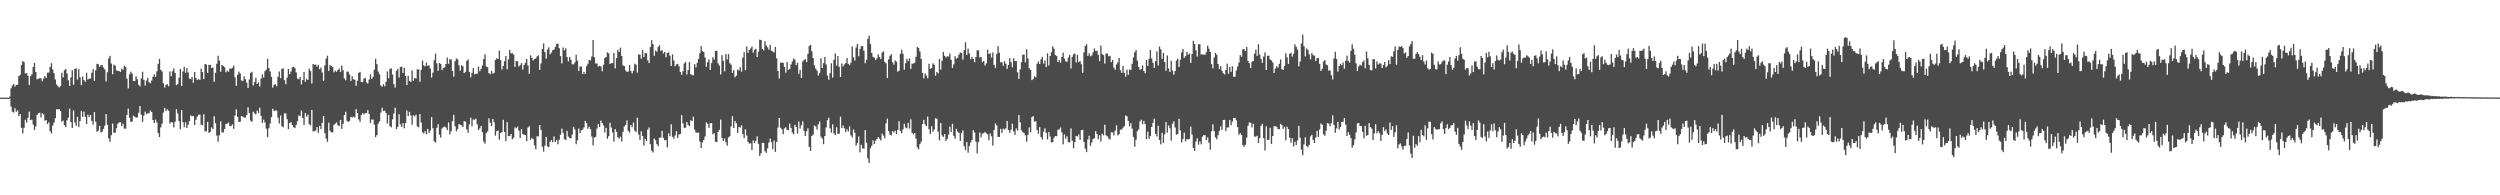 <?xml version="1.0" encoding="UTF-8"?>
<svg xmlns="http://www.w3.org/2000/svg" width="1920" height="150">
  <path d="M0 75.000h1v1.000H0zM1 75.000h1v1.000H1zM2 75.000h1v1.000H2zM3 75.000h1v1.000H3zM4 75.000h1v1.000H4zM5 75.000h1v1.000H5zM6 75.000h1v1.000H6zM7 74.152h1v1.496H7zM8 67.834h1v14.069H8zM9 65.749h1v20.016H9zM10 64.442h1v21.957H10zM11 66.529h1v16.644H11zM12 65.246h1v20.545H12zM13 65.057h1v19.752H13zM14 58.436h1v30.836H14zM15 57.480h1v30.142H15zM16 49.991h1v48.231H16zM17 46.922h1v55.600H17zM18 47.753h1v50.392H18zM19 56.433h1v35.525H19zM20 56.120h1v38.012H20zM21 58.278h1v32.248H21zM22 65.393h1v20.299H22zM23 58.534h1v33.659H23zM24 57.088h1v34.795H24zM25 51.468h1v44.182H25zM26 48.258h1v51.519H26zM27 55.235h1v41.818H27zM28 60.910h1v27.399H28zM29 60.412h1v26.607H29zM30 60.081h1v26.470H30zM31 60.161h1v30.041H31zM32 62.460h1v24.474H32zM33 60.252h1v27.626H33zM34 58.397h1v34.342H34zM35 59.850h1v32.372H35zM36 55.834h1v39.415H36zM37 55.730h1v38.212H37zM38 51.488h1v49.284H38zM39 48.528h1v54.018H39zM40 53.326h1v43.173H40zM41 56.152h1v38.048H41zM42 61.000h1v29.762H42zM43 64.929h1v18.967H43zM44 66.268h1v17.689H44zM45 67.177h1v16.627H45zM46 66.116h1v19.144H46zM47 55.934h1v37.464H47zM48 59.455h1v33.156H48zM49 53.900h1v42.322H49zM50 52.952h1v44.739H50zM51 56.408h1v36.008H51zM52 61.642h1v28.729H52zM53 65.984h1v17.485H53zM54 59.455h1v34.330H54zM55 53.907h1v44.434H55zM56 65.108h1v19.662H56zM57 52.920h1v41.091H57zM58 52.443h1v44.174H58zM59 61.149h1v28.601H59zM60 53.037h1v44.598H60zM61 59.332h1v33.757H61zM62 65.406h1v19.761H62zM63 58.784h1v30.915H63zM64 61.526h1v24.164H64zM65 62.846h1v26.832H65zM66 55.924h1v39.335H66zM67 61.056h1v27.011H67zM68 60.319h1v29.689H68zM69 60.356h1v27.875H69zM70 55.913h1v36.972H70zM71 53.071h1v42.631H71zM72 62.198h1v23.924H72zM73 54.024h1v39.459H73zM74 48.978h1v52.193H74zM75 49.356h1v51.003H75zM76 51.357h1v45.308H76zM77 50.094h1v51.678H77zM78 49.984h1v51.137H78zM79 51.879h1v47.121H79zM80 53.312h1v43.188H80zM81 62.572h1v24.978H81zM82 55.457h1v40.364H82zM83 44.780h1v61.580H83zM84 42.835h1v66.068H84zM85 48.773h1v55.040H85zM86 57.014h1v37.910H86zM87 49.629h1v52.342H87zM88 50.483h1v51.445H88zM89 54.126h1v44.431H89zM90 54.368h1v40.648H90zM91 54.631h1v39.359H91zM92 55.226h1v38.660H92zM93 52.698h1v44.083H93zM94 53.610h1v41.440H94zM95 50.426h1v48.348H95zM96 51.445h1v47.391H96zM97 60.417h1v27.831H97zM98 67.897h1v15.497H98zM99 57.078h1v33.335H99zM100 55.047h1v38.597H100zM101 56.530h1v36.813H101zM102 62.240h1v26.655H102zM103 62.271h1v27.417H103zM104 58.593h1v31.702H104zM105 60.897h1v29.336H105zM106 65.056h1v21.534H106zM107 66.309h1v15.162H107zM108 60.333h1v27.769H108zM109 55.081h1v38.524H109zM110 61.275h1v27.561H110zM111 65.699h1v20.023H111zM112 61.909h1v25.794H112zM113 59.768h1v27.317H113zM114 63.204h1v23.700H114zM115 63.937h1v20.974H115zM116 61.826h1v24.161H116zM117 59.004h1v33.160H117zM118 57.012h1v37.430H118zM119 59.030h1v32.839H119zM120 54.708h1v39.376H120zM121 49.068h1v53.111H121zM122 45.224h1v60.019H122zM123 53.627h1v44.225H123zM124 54.903h1v40.068H124zM125 63.976h1v22.507H125zM126 67.249h1v15.607H126zM127 65.208h1v20.119H127zM128 64.657h1v19.350H128zM129 66.231h1v18.772H129zM130 54.868h1v40.013H130zM131 58.588h1v35.094H131zM132 54.698h1v39.398H132zM133 52.514h1v45.312H133zM134 56.049h1v37.424H134zM135 65.419h1v18.480H135zM136 64.612h1v22.554H136zM137 59.576h1v33.527H137zM138 53.004h1v46.151H138zM139 66.018h1v18.558H139zM140 54.872h1v38.949H140zM141 51.265h1v46.385H141zM142 55.873h1v38.139H142zM143 52.277h1v46.071H143zM144 55.585h1v40.318H144zM145 60.350h1v32.691H145zM146 60.843h1v27.769H146zM147 59.100h1v30.221H147zM148 63.556h1v25.443H148zM149 55.178h1v40.836H149zM150 59.950h1v32.040H150zM151 61.485h1v28.146H151zM152 60.708h1v27.426H152zM153 61.421h1v26.630H153zM154 52.750h1v42.995H154zM155 55.267h1v41.035H155zM156 60.722h1v27.024H156zM157 49.170h1v51.802H157zM158 49.558h1v51.204H158zM159 55.973h1v37.664H159zM160 49.808h1v52.243H160zM161 49.776h1v51.565H161zM162 52.210h1v45.691H162zM163 51.815h1v47.354H163zM164 62.791h1v26.465H164zM165 55.909h1v38.722H165zM166 48.960h1v55.159H166zM167 42.774h1v66.117H167zM168 46.564h1v57.355H168zM169 55.087h1v38.153H169zM170 49.909h1v51.782H170zM171 50.726h1v51.008H171zM172 51.552h1v47.516H172zM173 55.519h1v39.723H173zM174 54.229h1v40.724H174zM175 55.134h1v38.869H175zM176 52.690h1v44.064H176zM177 52.729h1v44.129H177zM178 52.018h1v43.530H178zM179 50.321h1v48.613H179zM180 59.354h1v29.298H180zM181 65.880h1v18.062H181zM182 57.464h1v32.306H182zM183 55.012h1v38.683H183zM184 56.450h1v36.991H184zM185 61.724h1v27.299H185zM186 62.237h1v27.487H186zM187 58.576h1v31.723H187zM188 60.878h1v29.382H188zM189 63.426h1v24.922H189zM190 67.538h1v14.900H190zM191 61.028h1v25.848H191zM192 55.951h1v36.699H192zM193 55.113h1v38.433H193zM194 65.615h1v20.154H194zM195 63.094h1v23.923H195zM196 59.766h1v28.033H196zM197 64.507h1v20.420H197zM198 63.202h1v23.705H198zM199 66.437h1v16.229H199zM200 60.389h1v28.642H200zM201 57.038h1v37.398H201zM202 59.623h1v32.245H202zM203 54.704h1v39.375H203zM204 53.492h1v45.356H204zM205 45.181h1v60.092H205zM206 52.221h1v46.319H206zM207 54.913h1v40.042H207zM208 59.045h1v30.913H208zM209 67.214h1v16.357H209zM210 65.172h1v20.175H210zM211 64.624h1v20.119H211zM212 66.234h1v18.764H212zM213 58.965h1v31.436H213zM214 54.877h1v40.001H214zM215 60.066h1v28.591H215zM216 52.907h1v44.036H216zM217 52.540h1v45.262H217zM218 61.538h1v25.503H218zM219 64.625h1v22.525H219zM220 59.583h1v31.965H220zM221 53.005h1v46.148H221zM222 56.917h1v37.661H222zM223 54.868h1v38.967H223zM224 51.682h1v44.297H224zM225 51.249h1v46.422H225zM226 52.276h1v46.072H226zM227 55.588h1v40.320H227zM228 60.356h1v32.687H228zM229 60.853h1v27.751H229zM230 59.110h1v30.198H230zM231 64.822h1v20.001H231zM232 61.431h1v29.214H232zM233 55.178h1v40.835H233zM234 62.777h1v23.989H234zM235 60.712h1v28.911H235zM236 61.418h1v26.626H236zM237 52.752h1v42.653H237zM238 54.598h1v41.715H238zM239 64.086h1v20.394H239zM240 49.166h1v51.810H240zM241 49.790h1v50.968H241zM242 49.563h1v50.596H242zM243 51.232h1v46.374H243zM244 49.766h1v52.288H244zM245 53.159h1v43.507H245zM246 51.801h1v47.366H246zM247 55.663h1v38.689H247zM248 62.129h1v26.998H248zM249 50.302h1v52.005H249zM250 44.942h1v61.486H250zM251 42.774h1v66.124H251zM252 54.458h1v39.749H252zM253 49.906h1v50.571H253zM254 50.731h1v50.952H254zM255 51.376h1v50.361H255zM256 55.525h1v40.297H256zM257 54.225h1v40.728H257zM258 55.142h1v38.864H258zM259 53.778h1v42.451H259zM260 52.687h1v44.166H260zM261 55.200h1v36.931H261zM262 50.312h1v48.632H262zM263 54.017h1v41.126H263zM264 60.221h1v28.191H264zM265 61.672h1v24.191H265zM266 55.021h1v37.740H266zM267 55.014h1v38.680H267zM268 57.240h1v35.516H268zM269 62.179h1v27.547H269zM270 58.577h1v31.719H270zM271 60.885h1v28.684H271zM272 61.188h1v29.071H272zM273 65.848h1v17.945H273zM274 62.071h1v24.809H274zM275 55.951h1v35.732H275zM276 55.119h1v38.435H276zM277 62.948h1v25.397H277zM278 63.113h1v23.768H278zM279 60.360h1v27.440H279zM280 59.756h1v27.186H280zM281 63.207h1v23.701H281zM282 64.210h1v20.380H282zM283 61.141h1v26.383H283zM284 57.026h1v37.406H284zM285 60.552h1v31.196H285zM286 59.036h1v32.831H286zM287 53.486h1v42.162H287zM288 45.180h1v60.100H288zM289 49.283h1v54.456H289zM290 54.916h1v40.043H290zM291 57.096h1v36.176H291zM292 65.709h1v20.765H292zM293 66.578h1v16.122H293zM294 64.631h1v20.713H294zM295 66.240h1v18.753H295zM296 62.772h1v24.188H296zM297 54.876h1v40.005H297zM298 60.070h1v28.225H298zM299 52.901h1v44.040H299zM300 52.539h1v45.265H300zM301 57.237h1v34.418H301zM302 64.625h1v22.526H302zM303 67.260h1v15.546H303zM304 54.355h1v44.791H304zM305 53.003h1v44.445H305zM306 59.495h1v28.274H306zM307 51.484h1v43.959H307zM308 51.105h1v46.323H308zM309 56.026h1v38.486H309zM310 52.050h1v46.486H310zM311 58.308h1v36.180H311zM312 65.309h1v19.512H312zM313 58.214h1v31.034H313zM314 62.138h1v23.750H314zM315 62.869h1v25.803H315zM316 54.135h1v41.650H316zM317 62.008h1v26.526H317zM318 59.791h1v29.590H318zM319 60.332h1v27.732H319zM320 53.237h1v43.840H320zM321 53.329h1v44.458H321zM322 62.774h1v24.856H322zM323 53.622h1v40.548H323zM324 46.491h1v55.096H324zM325 50.173h1v52.317H325zM326 51.036h1v49.682H326zM327 48.130h1v55.006H327zM328 50.649h1v48.362H328zM329 50.152h1v51.950H329zM330 52.608h1v47.745H330zM331 59.562h1v30.381H331zM332 55.794h1v42.761H332zM333 46.241h1v62.402H333zM334 41.157h1v68.216H334zM335 48.618h1v49.560H335zM336 54.418h1v40.934H336zM337 48.391h1v55.046H337zM338 49.124h1v56.609H338zM339 53.859h1v44.822H339zM340 52.265h1v45.374H340zM341 51.709h1v45.403H341zM342 49.147h1v48.818H342zM343 44.196h1v55.752H343zM344 48.991h1v45.042H344zM345 45.583h1v57.626H345zM346 45.574h1v55.231H346zM347 54.546h1v38.582H347zM348 58.861h1v29.302H348zM349 47.006h1v50.033H349zM350 44.924h1v55.859H350zM351 45.567h1v53.434H351zM352 50.150h1v45.121H352zM353 54.298h1v41.556H353zM354 50.052h1v46.325H354zM355 50.896h1v46.740H355zM356 56.108h1v36.910H356zM357 55.099h1v38.417H357zM358 46.750h1v52.646H358zM359 45.724h1v56.340H359zM360 55.166h1v40.392H360zM361 59.367h1v31.078H361zM362 55.917h1v41.105H362zM363 52.346h1v39.427H363zM364 57.105h1v34.837H364zM365 56.537h1v34.591H365zM366 56.617h1v38.978H366zM367 51.114h1v48.742H367zM368 54.722h1v43.889H368zM369 52.973h1v43.749H369zM370 50.310h1v51.284H370zM371 45.299h1v63.373H371zM372 41.716h1v68.627H372zM373 51.111h1v51.156H373zM374 51.607h1v49.323H374zM375 56.098h1v34.853H375zM376 57.108h1v37.101H376zM377 54.499h1v42.375H377zM378 56.520h1v34.842H378zM379 55.922h1v38.002H379zM380 46.102h1v58.104H380zM381 44.726h1v55.963H381zM382 45.387h1v54.883H382zM383 38.811h1v68.473H383zM384 46.038h1v56.233H384zM385 53.428h1v47.949H385zM386 50.629h1v41.354H386zM387 46.996h1v54.375H387zM388 42.970h1v65.363H388zM389 53.188h1v40.588H389zM390 45.604h1v58.972H390zM391 38.360h1v66.076H391zM392 41.019h1v61.917H392zM393 40.810h1v66.122H393zM394 41.987h1v63.787H394zM395 51.288h1v46.505H395zM396 46.853h1v51.674H396zM397 47.081h1v50.085H397zM398 51.056h1v49.330H398zM399 49.981h1v56.023H399zM400 48.469h1v50.683H400zM401 53.381h1v49.653H401zM402 49.835h1v53.572H402zM403 48.298h1v55.487H403zM404 45.265h1v63.125H404zM405 50.279h1v47.693H405zM406 56.680h1v40.241H406zM407 42.510h1v64.800H407zM408 44.393h1v61.466H408zM409 46.463h1v60.445H409zM410 45.266h1v66.449H410zM411 44.920h1v69.767H411zM412 43.255h1v61.392H412zM413 42.514h1v62.279H413zM414 53.671h1v42.309H414zM415 48.701h1v51.022H415zM416 37.699h1v75.009H416zM417 33.385h1v83.049H417zM418 40.029h1v71.843H418zM419 45.026h1v60.139H419zM420 38.001h1v74.491H420zM421 36.397h1v76.596H421zM422 41.718h1v67.149H422zM423 40.416h1v67.133H423zM424 38.505h1v70.741H424zM425 38.040h1v66.697H425zM426 36.085h1v73.034H426zM427 33.777h1v73.670H427zM428 33.488h1v77.300H428zM429 37.009h1v70.333H429zM430 43.134h1v60.416H430zM431 48.740h1v50.018H431zM432 36.435h1v65.609H432zM433 38.656h1v68.191H433zM434 37.138h1v70.473H434zM435 43.901h1v56.585H435zM436 47.159h1v57.713H436zM437 43.813h1v62.209H437zM438 45.826h1v60.393H438zM439 49.355h1v53.944H439zM440 49.482h1v47.902H440zM441 47.982h1v51.515H441zM442 41.960h1v68.828H442zM443 46.524h1v61.279H443zM444 54.485h1v44.222H444zM445 51.077h1v51.184H445zM446 51.112h1v48.970H446zM447 56.849h1v42.620H447zM448 55.191h1v42.679H448zM449 56.775h1v36.046H449zM450 50.855h1v43.707H450zM451 48.945h1v49.935H451zM452 46.046h1v51.296H452zM453 46.338h1v52.891H453zM454 43.354h1v61.518H454zM455 30.645h1v80.948H455zM456 43.977h1v61.634H456zM457 48.710h1v56.369H457zM458 48.753h1v49.965H458zM459 51.171h1v44.050H459zM460 50.593h1v47.010H460zM461 51.047h1v41.583H461zM462 54.737h1v39.759H462zM463 49.691h1v46.600H463zM464 44.556h1v57.183H464zM465 43.838h1v54.310H465zM466 40.174h1v66.360H466zM467 41.034h1v63.589H467zM468 49.092h1v45.243H468zM469 48.544h1v49.439H469zM470 48.487h1v53.232H470zM471 40.628h1v68.123H471zM472 52.488h1v46.572H472zM473 44.646h1v56.614H473zM474 38.262h1v67.193H474zM475 39.935h1v66.446H475zM476 36.571h1v68.410H476zM477 43.006h1v65.695H477zM478 50.175h1v50.984H478zM479 50.757h1v46.388H479zM480 54.053h1v41.873H480zM481 55.199h1v37.276H481zM482 54.963h1v45.502H482zM483 50.040h1v51.751H483zM484 54.589h1v41.353H484zM485 56.307h1v41.448H485zM486 54.379h1v39.708H486zM487 48.963h1v51.363H487zM488 49.660h1v51.841H488zM489 55.779h1v34.631H489zM490 41.755h1v61.509H490zM491 42.041h1v65.368H491zM492 45.121h1v55.754H492zM493 38.424h1v66.068H493zM494 43.833h1v67.994H494zM495 40.783h1v65.825H495zM496 40.916h1v67.394H496zM497 46.319h1v53.253H497zM498 48.455h1v49.432H498zM499 36.079h1v74.727H499zM500 30.921h1v84.762H500zM501 33.890h1v83.191H501zM502 42.824h1v63.549H502zM503 38.803h1v68.867H503zM504 39.753h1v70.928H504zM505 35.998h1v76.220H505zM506 34.699h1v71.158H506zM507 39.068h1v66.549H507zM508 38.527h1v61.953H508zM509 41.002h1v64.851H509zM510 39.823h1v67.917H510zM511 43.983h1v63.595H511zM512 40.773h1v72.409H512zM513 40.172h1v62.230H513zM514 42.745h1v61.927H514zM515 50.628h1v44.801H515zM516 41.793h1v63.274H516zM517 46.488h1v60.122H517zM518 50.903h1v53.199H518zM519 49.445h1v51.339H519zM520 49.013h1v56.972H520zM521 50.876h1v52.433H521zM522 55.208h1v47.678H522zM523 57.482h1v30.917H523zM524 54.683h1v39.955H524zM525 48.813h1v49.390H525zM526 47.704h1v50.360H526zM527 57.203h1v36.469H527zM528 53.832h1v42.067H528zM529 47.595h1v49.272H529zM530 57.016h1v35.420H530zM531 57.480h1v35.492H531zM532 57.909h1v31.683H532zM533 49.247h1v50.349H533zM534 51.813h1v49.951H534zM535 48.286h1v53.642H535zM536 45.106h1v56.799H536zM537 40.858h1v67.940H537zM538 35.404h1v78.306H538zM539 39.203h1v70.128H539zM540 40.007h1v67.508H540zM541 44.128h1v60.714H541zM542 51.268h1v42.781H542zM543 47.746h1v47.275H543zM544 45.620h1v52.643H544zM545 53.700h1v40.936H545zM546 48.502h1v46.002H546zM547 43.940h1v59.215H547zM548 45.737h1v56.518H548zM549 39.117h1v69.717H549zM550 38.943h1v70.156H550zM551 48.643h1v52.677H551zM552 50.395h1v49.314H552zM553 57.207h1v34.663H553zM554 42.358h1v63.590H554zM555 46.695h1v61.555H555zM556 54.835h1v51.511H556zM557 41.404h1v67.977H557zM558 45.595h1v66.290H558zM559 41.552h1v64.009H559zM560 48.545h1v56.131H560zM561 49.654h1v47.546H561zM562 55.971h1v33.220H562zM563 53.789h1v44.492H563zM564 59.346h1v33.507H564zM565 58.122h1v36.521H565zM566 53.357h1v48.749H566zM567 54.159h1v43.264H567zM568 51.548h1v46.441H568zM569 54.976h1v41.327H569zM570 44.215h1v58.762H570zM571 40.090h1v65.926H571zM572 53.835h1v45.493H572zM573 35.707h1v68.376H573zM574 40.529h1v68.486H574zM575 38.367h1v71.906H575zM576 37.211h1v72.816H576zM577 35.733h1v79.540H577zM578 40.467h1v67.403H578zM579 38.181h1v71.820H579zM580 37.502h1v70.564H580zM581 43.828h1v60.929H581zM582 39.664h1v70.807H582zM583 30.395h1v89.398H583zM584 30.740h1v86.978H584zM585 37.507h1v72.216H585zM586 38.723h1v71.032H586zM587 31.706h1v84.436H587zM588 34.980h1v82.412H588zM589 36.360h1v77.573H589zM590 38.154h1v71.324H590zM591 34.481h1v71.891H591zM592 38.988h1v70.224H592zM593 39.517h1v75.049H593zM594 40.310h1v67.552H594zM595 36.020h1v80.621H595zM596 44.740h1v64.255H596zM597 54.531h1v43.395H597zM598 60.277h1v30.357H598zM599 48.112h1v49.980H599zM600 48.075h1v51.295H600zM601 48.353h1v54.757H601zM602 51.294h1v47.315H602zM603 55.788h1v41.952H603zM604 47.669h1v52.186H604zM605 53.592h1v46.447H605zM606 52.905h1v42.030H606zM607 49.478h1v48.779H607zM608 47.131h1v54.677H608zM609 44.967h1v58.213H609zM610 45.875h1v49.950H610zM611 50.008h1v47.557H611zM612 48.096h1v54.528H612zM613 56.612h1v36.769H613zM614 53.627h1v45.023H614zM615 59.858h1v36.361H615zM616 47.290h1v45.930H616zM617 46.139h1v54.303H617zM618 45.379h1v59.084H618zM619 47.643h1v53.200H619zM620 41.404h1v57.086H620zM621 35.314h1v77.459H621zM622 34.388h1v81.481H622zM623 39.389h1v65.019H623zM624 44.545h1v58.808H624zM625 50.101h1v46.299H625zM626 52.746h1v44.346H626zM627 54.209h1v45.310H627zM628 58.027h1v37.479H628zM629 56.170h1v37.093H629zM630 44.732h1v60.300H630zM631 52.225h1v54.149H631zM632 48.549h1v62.190H632zM633 43.735h1v60.768H633zM634 49.512h1v48.370H634zM635 58.042h1v34.341H635zM636 61.247h1v29.183H636zM637 56.230h1v42.328H637zM638 48.651h1v53.194H638zM639 59.590h1v35.903H639zM640 45.941h1v56.532H640zM641 41.077h1v62.579H641zM642 50.317h1v47.416H642zM643 43.016h1v59.728H643zM644 51.361h1v51.302H644zM645 59.150h1v30.487H645zM646 48.743h1v49.624H646zM647 51.056h1v45.296H647zM648 49.459h1v49.111H648zM649 48.462h1v52.915H649zM650 44.524h1v54.778H650zM651 48.988h1v52.014H651zM652 50.072h1v47.022H652zM653 48.147h1v55.785H653zM654 35.696h1v69.805H654zM655 43.993h1v55.449H655zM656 46.495h1v55.430H656zM657 36.453h1v75.334H657zM658 33.718h1v76.123H658zM659 43.159h1v61.652H659zM660 37.558h1v79.474H660zM661 35.394h1v75.801H661zM662 35.396h1v78.569H662zM663 38.978h1v75.124H663zM664 48.592h1v51.290H664zM665 45.944h1v63.648H665zM666 29.844h1v91.805H666zM667 27.415h1v97.753H667zM668 33.722h1v80.166H668zM669 40.589h1v71.363H669zM670 43.601h1v64.250H670zM671 44.294h1v66.237H671zM672 46.142h1v61.948H672zM673 44.825h1v61.928H673zM674 41.733h1v63.497H674zM675 43.719h1v62.770H675zM676 45.396h1v62.531H676zM677 40.398h1v62.160H677zM678 39.364h1v64.845H678zM679 47.528h1v58.722H679zM680 48.624h1v46.145H680zM681 59.908h1v31.197H681zM682 45.566h1v55.164H682zM683 42.926h1v60.481H683zM684 41.564h1v62.443H684zM685 47.830h1v52.851H685zM686 49.643h1v52.112H686zM687 46.442h1v53.902H687zM688 47.325h1v55.724H688zM689 55.036h1v44.734H689zM690 54.263h1v38.831H690zM691 41.394h1v59.236H691zM692 38.161h1v64.252H692zM693 41.341h1v57.988H693zM694 53.527h1v41.454H694zM695 48.579h1v49.297H695zM696 45.214h1v53.387H696zM697 47.054h1v47.321H697zM698 44.831h1v53.910H698zM699 52.894h1v38.749H699zM700 48.886h1v53.147H700zM701 48.781h1v54.384H701zM702 48.161h1v53.993H702zM703 43.618h1v62.872H703zM704 35.985h1v77.179H704zM705 36.867h1v77.880H705zM706 39.510h1v71.227H706zM707 45.283h1v63.539H707zM708 55.892h1v39.376H708zM709 60.249h1v31.823H709zM710 56.485h1v39.068H710zM711 58.056h1v38.797H711zM712 60.107h1v29.436H712zM713 48.978h1v50.262H713zM714 52.839h1v50.115H714zM715 52.366h1v44.611H715zM716 48.621h1v52.590H716zM717 49.706h1v49.756H717zM718 58.165h1v32.655H718zM719 55.226h1v36.002H719zM720 56.420h1v44.707H720zM721 45.213h1v62.585H721zM722 53.429h1v41.090H722zM723 46.593h1v57.408H723zM724 39.821h1v65.298H724zM725 42.872h1v60.086H725zM726 44.143h1v64.111H726zM727 43.294h1v63.297H727zM728 43.444h1v59.924H728zM729 41.183h1v56.089H729zM730 45.966h1v55.377H730zM731 52.181h1v42.929H731zM732 49.399h1v54.933H732zM733 43.210h1v63.350H733zM734 45.150h1v53.792H734zM735 44.297h1v56.772H735zM736 41.943h1v60.166H736zM737 40.276h1v67.980H737zM738 40.768h1v61.547H738zM739 45.817h1v54.363H739zM740 38.493h1v73.857H740zM741 32.500h1v82.800H741zM742 42.197h1v66.890H742zM743 37.347h1v79.943H743zM744 41.081h1v71.169H744zM745 45.528h1v63.928H745zM746 43.681h1v63.792H746zM747 45.244h1v54.785H747zM748 47.746h1v54.008H748zM749 43.824h1v64.933H749zM750 38.580h1v79.239H750zM751 38.744h1v70.479H751zM752 44.180h1v57.555H752zM753 43.681h1v61.787H753zM754 47.846h1v54.726H754zM755 46.869h1v55.457H755zM756 50.334h1v50.955H756zM757 48.628h1v53.839H757zM758 38.163h1v64.992H758zM759 41.517h1v66.214H759zM760 40.895h1v61.619H760zM761 44.187h1v60.513H761zM762 40.270h1v71.593H762zM763 49.924h1v49.931H763zM764 52.102h1v42.740H764zM765 41.542h1v54.839H765zM766 35.432h1v69.729H766zM767 40.514h1v64.625H767zM768 47.901h1v51.061H768zM769 47.658h1v54.428H769zM770 50.491h1v48.283H770zM771 46.985h1v52.506H771zM772 48.964h1v49.592H772zM773 52.837h1v40.061H773zM774 49.875h1v49.987H774zM775 44.641h1v57.357H775zM776 47.732h1v51.920H776zM777 51.719h1v43.301H777zM778 44.677h1v56.189H778zM779 46.924h1v56.654H779zM780 46.908h1v51.721H780zM781 55.532h1v44.715H781zM782 60.599h1v27.709H782zM783 53.242h1v40.678H783zM784 47.782h1v52.338H784zM785 42.073h1v59.456H785zM786 41.765h1v60.503H786zM787 47.924h1v56.076H787zM788 37.842h1v70.941H788zM789 44.971h1v58.521H789zM790 52.455h1v45.405H790zM791 53.677h1v47.941H791zM792 61.531h1v28.476H792zM793 60.799h1v28.265H793zM794 58.583h1v34.897H794zM795 59.334h1v33.630H795zM796 48.970h1v50.843H796zM797 47.164h1v55.531H797zM798 49.206h1v48.375H798zM799 45.653h1v59.578H799zM800 43.604h1v63.580H800zM801 48.857h1v52.325H801zM802 46.415h1v52.110H802zM803 51.487h1v50.590H803zM804 40.941h1v66.129H804zM805 50.273h1v51.145H805zM806 43.014h1v61.863H806zM807 40.154h1v69.237H807zM808 35.630h1v73.503H808zM809 37.387h1v68.423H809zM810 42.236h1v62.281H810zM811 42.904h1v61.729H811zM812 47.613h1v52.075H812zM813 46.130h1v53.201H813zM814 48.122h1v49.802H814zM815 43.773h1v57.920H815zM816 40.432h1v70.408H816zM817 44.930h1v58.290H817zM818 47.084h1v59.464H818zM819 47.436h1v57.292H819zM820 44.178h1v65.056H820zM821 42.249h1v67.184H821zM822 52.631h1v45.985H822zM823 43.679h1v64.384H823zM824 41.638h1v72.281H824zM825 41.091h1v68.051H825zM826 47.967h1v56.427H826zM827 42.200h1v62.581H827zM828 47.725h1v55.532H828zM829 46.902h1v60.499H829zM830 49.332h1v50.669H830zM831 55.923h1v43.779H831zM832 40.240h1v68.740H832zM833 35.246h1v78.910H833zM834 33.994h1v82.830H834zM835 42.965h1v64.221H835zM836 40.953h1v63.303H836zM837 43.200h1v68.819H837zM838 42.608h1v66.775H838zM839 40.177h1v66.608H839zM840 37.179h1v68.953H840zM841 39.093h1v61.636H841zM842 39.009h1v63.971H842zM843 42.044h1v64.905H843zM844 46.962h1v56.923H844zM845 34.990h1v73.767H845zM846 41.598h1v61.097H846zM847 42.350h1v61.585H847zM848 48.862h1v46.998H848zM849 41.036h1v62.960H849zM850 41.174h1v63.524H850zM851 43.270h1v63.054H851zM852 42.940h1v64.148H852zM853 47.780h1v53.787H853zM854 46.095h1v55.580H854zM855 51.977h1v52.012H855zM856 53.613h1v46.782H856zM857 49.478h1v46.756H857zM858 47.890h1v56.166H858zM859 44.498h1v58.573H859zM860 53.987h1v45.577H860zM861 55.934h1v43.530H861zM862 50.550h1v47.506H862zM863 55.917h1v40.976H863zM864 58.956h1v29.784H864zM865 53.440h1v35.853H865zM866 57.422h1v35.413H866zM867 53.374h1v43.574H867zM868 53.764h1v40.795H868zM869 48.951h1v49.849H869zM870 44.179h1v60.971H870zM871 40.155h1v72.570H871zM872 38.428h1v68.908H872zM873 46.546h1v54.207H873zM874 51.387h1v47.982H874zM875 53.599h1v39.736H875zM876 52.967h1v38.957H876zM877 50.165h1v45.214H877zM878 54.518h1v38.329H878zM879 56.193h1v39.097H879zM880 46.085h1v60.795H880zM881 50.636h1v50.530H881zM882 45.098h1v61.554H882zM883 38.368h1v66.197H883zM884 44.899h1v52.600H884zM885 48.186h1v46.199H885zM886 52.192h1v38.928H886zM887 46.890h1v55.926H887zM888 39.459h1v65.340H888zM889 50.212h1v46.363H889zM890 35.728h1v71.769H890zM891 37.827h1v73.047H891zM892 45.217h1v56.825H892zM893 40.672h1v69.092H893zM894 47.614h1v55.565H894zM895 54.290h1v39.526H895zM896 42.611h1v59.233H896zM897 52.531h1v43.844H897zM898 55.288h1v43.220H898zM899 46.660h1v61.404H899zM900 54.166h1v40.852H900zM901 57.312h1v35.858H901zM902 54.549h1v43.364H902zM903 46.417h1v57.021H903zM904 45.031h1v57.927H904zM905 51.370h1v39.868H905zM906 45.852h1v54.286H906zM907 40.217h1v69.186H907zM908 37.581h1v69.238H908zM909 44.384h1v57.455H909zM910 43.173h1v65.409H910zM911 39.871h1v66.950H911zM912 42.100h1v65.137H912zM913 41.064h1v65.477H913zM914 48.322h1v48.924H914zM915 41.474h1v61.821H915zM916 31.351h1v82.285H916zM917 33.794h1v82.090H917zM918 38.590h1v70.092H918zM919 43.431h1v62.759H919zM920 33.937h1v77.207H920zM921 34.027h1v74.481H921zM922 41.776h1v69.088H922zM923 41.799h1v63.172H923zM924 41.926h1v61.873H924zM925 42.067h1v61.784H925zM926 40.060h1v67.538H926zM927 35.087h1v70.374H927zM928 37.381h1v72.190H928zM929 39.947h1v75.042H929zM930 49.260h1v51.642H930zM931 52.426h1v43.037H931zM932 44.144h1v56.560H932zM933 40.611h1v64.966H933zM934 42.071h1v64.903H934zM935 49.141h1v54.767H935zM936 52.984h1v47.571H936zM937 50.783h1v46.222H937zM938 54.408h1v45.348H938zM939 56.286h1v35.891H939zM940 57.114h1v34.933H940zM941 53.811h1v46.908H941zM942 48.869h1v49.041H942zM943 56.645h1v41.178H943zM944 51.419h1v40.684H944zM945 55.098h1v41.032H945zM946 50.872h1v42.459H946zM947 58.989h1v31.653H947zM948 58.897h1v31.693H948zM949 54.117h1v38.329H949zM950 51.039h1v46.555H950zM951 48.103h1v55.387H951zM952 42.351h1v59.968H952zM953 43.623h1v59.938H953zM954 37.919h1v73.508H954zM955 37.770h1v74.948H955zM956 39.248h1v71.883H956zM957 36.086h1v69.632H957zM958 46.714h1v49.863H958zM959 48.522h1v45.549H959zM960 52.262h1v41.996H960zM961 47.449h1v50.443H961zM962 46.893h1v48.182H962zM963 41.166h1v63.724H963zM964 38.109h1v66.802H964zM965 42.883h1v61.400H965zM966 33.996h1v75.894H966zM967 41.966h1v64.163H967zM968 45.202h1v51.407H968zM969 48.328h1v46.738H969zM970 43.398h1v62.720H970zM971 40.259h1v75.373H971zM972 53.766h1v43.279H972zM973 42.792h1v64.741H973zM974 42.777h1v64.555H974zM975 45.717h1v52.402H975zM976 46.460h1v64.089H976zM977 47.970h1v56.515H977zM978 56.083h1v40.944H978zM979 52.645h1v44.302H979zM980 50.835h1v46.536H980zM981 51.976h1v47.114H981zM982 48.997h1v50.288H982zM983 45.599h1v49.511H983zM984 53.169h1v42.900H984zM985 53.648h1v45.342H985zM986 50.751h1v46.565H986zM987 40.885h1v66.900H987zM988 44.025h1v53.326H988zM989 49.069h1v50.047H989zM990 41.338h1v64.374H990zM991 40.566h1v68.969H991zM992 43.463h1v62.673H992zM993 41.247h1v71.239H993zM994 34.063h1v74.808H994zM995 35.908h1v75.480H995zM996 38.074h1v69.698H996zM997 51.013h1v45.673H997zM998 47.225h1v58.495H998zM999 33.451h1v81.383H999zM1000 26.638h1v92.602H1000zM1001 35.579h1v75.287H1001zM1002 43.337h1v62.143H1002zM1003 37.207h1v74.953H1003zM1004 38.305h1v74.830H1004zM1005 41.706h1v69.606H1005zM1006 45.551h1v59.279H1006zM1007 40.769h1v62.752H1007zM1008 42.279h1v65.146H1008zM1009 42.806h1v67.040H1009zM1010 46.819h1v58.795H1010zM1011 44.627h1v55.869H1011zM1012 44.622h1v60.532H1012zM1013 49.019h1v50.445H1013zM1014 54.528h1v40.302H1014zM1015 52.717h1v43.070H1015zM1016 47.190h1v55.920H1016zM1017 46.138h1v58.180H1017zM1018 49.565h1v50.841H1018zM1019 50.136h1v44.423H1019zM1020 54.183h1v40.768H1020zM1021 54.134h1v42.887H1021zM1022 57.769h1v36.859H1022zM1023 60.953h1v27.667H1023zM1024 44.844h1v51.052H1024zM1025 39.742h1v62.256H1025zM1026 45.357h1v53.321H1026zM1027 54.971h1v38.699H1027zM1028 50.696h1v48.715H1028zM1029 48.948h1v48.654H1029zM1030 50.121h1v43.609H1030zM1031 47.974h1v45.524H1031zM1032 52.804h1v37.815H1032zM1033 46.616h1v49.125H1033zM1034 42.684h1v61.788H1034zM1035 46.803h1v54.659H1035zM1036 47.957h1v55.640H1036zM1037 39.134h1v66.879H1037zM1038 34.059h1v79.425H1038zM1039 37.434h1v74.039H1039zM1040 42.011h1v65.138H1040zM1041 48.636h1v53.025H1041zM1042 54.622h1v40.222H1042zM1043 51.048h1v43.393H1043zM1044 49.621h1v47.288H1044zM1045 50.401h1v46.390H1045zM1046 47.700h1v53.515H1046zM1047 46.454h1v59.751H1047zM1048 52.449h1v44.188H1048zM1049 39.582h1v64.738H1049zM1050 44.812h1v58.914H1050zM1051 49.848h1v44.718H1051zM1052 53.750h1v43.809H1052zM1053 54.016h1v44.769H1053zM1054 45.347h1v62.211H1054zM1055 45.579h1v56.926H1055zM1056 52.553h1v42.840H1056zM1057 47.114h1v55.270H1057zM1058 49.500h1v51.143H1058zM1059 48.566h1v53.822H1059zM1060 48.777h1v59.430H1060zM1061 52.204h1v51.348H1061zM1062 49.883h1v47.775H1062zM1063 47.558h1v53.116H1063zM1064 51.637h1v47.759H1064zM1065 50.493h1v52.058H1065zM1066 46.198h1v57.467H1066zM1067 49.212h1v44.897H1067zM1068 43.239h1v56.480H1068zM1069 43.630h1v53.267H1069zM1070 39.372h1v65.809H1070zM1071 35.659h1v65.871H1071zM1072 49.738h1v46.533H1072zM1073 38.403h1v75.490H1073zM1074 35.684h1v75.340H1074zM1075 36.037h1v74.080H1075zM1076 35.418h1v77.085H1076zM1077 36.970h1v78.042H1077zM1078 41.035h1v71.085H1078zM1079 40.282h1v71.563H1079zM1080 44.335h1v62.419H1080zM1081 43.031h1v58.659H1081zM1082 35.595h1v76.108H1082zM1083 33.901h1v84.113H1083zM1084 31.447h1v89.849H1084zM1085 45.057h1v59.126H1085zM1086 45.143h1v68.257H1086zM1087 41.383h1v69.248H1087zM1088 40.007h1v71.969H1088zM1089 41.452h1v63.119H1089zM1090 43.632h1v65.677H1090zM1091 46.124h1v53.550H1091zM1092 42.276h1v61.402H1092zM1093 47.261h1v57.492H1093zM1094 49.504h1v46.773H1094zM1095 46.437h1v60.976H1095zM1096 52.425h1v46.141H1096zM1097 53.497h1v39.930H1097zM1098 52.975h1v40.638H1098zM1099 40.328h1v62.694H1099zM1100 41.390h1v65.720H1100zM1101 49.697h1v47.827H1101zM1102 53.076h1v45.883H1102zM1103 53.353h1v46.308H1103zM1104 47.138h1v52.125H1104zM1105 49.529h1v49.653H1105zM1106 49.309h1v45.419H1106zM1107 47.478h1v45.774H1107zM1108 46.461h1v52.816H1108zM1109 46.411h1v56.500H1109zM1110 56.918h1v41.385H1110zM1111 49.728h1v45.801H1111zM1112 47.212h1v51.986H1112zM1113 43.899h1v54.308H1113zM1114 50.014h1v46.365H1114zM1115 53.568h1v42.463H1115zM1116 52.129h1v42.397H1116zM1117 44.925h1v56.137H1117zM1118 42.924h1v60.575H1118zM1119 46.585h1v51.612H1119zM1120 42.409h1v68.238H1120zM1121 36.323h1v76.285H1121zM1122 41.340h1v73.709H1122zM1123 45.089h1v64.029H1123zM1124 45.906h1v57.377H1124zM1125 53.425h1v39.319H1125zM1126 52.194h1v44.101H1126zM1127 52.472h1v46.733H1127zM1128 57.950h1v35.310H1128zM1129 56.491h1v40.019H1129zM1130 50.236h1v49.641H1130zM1131 55.324h1v39.268H1131zM1132 47.373h1v57.061H1132zM1133 47.033h1v60.551H1133zM1134 51.214h1v48.651H1134zM1135 53.142h1v39.334H1135zM1136 53.130h1v41.020H1136zM1137 42.995h1v62.170H1137zM1138 44.507h1v61.481H1138zM1139 57.068h1v38.291H1139zM1140 48.040h1v56.837H1140zM1141 40.674h1v67.761H1141zM1142 44.043h1v56.994H1142zM1143 39.737h1v66.169H1143zM1144 43.276h1v56.995H1144zM1145 51.448h1v43.969H1145zM1146 48.531h1v52.259H1146zM1147 53.330h1v41.491H1147zM1148 46.858h1v53.193H1148zM1149 42.558h1v62.849H1149zM1150 45.863h1v55.202H1150zM1151 46.537h1v51.103H1151zM1152 45.798h1v53.461H1152zM1153 40.137h1v68.847H1153zM1154 38.112h1v65.998H1154zM1155 49.356h1v45.000H1155zM1156 44.164h1v59.598H1156zM1157 34.812h1v79.184H1157zM1158 39.973h1v72.969H1158zM1159 46.429h1v63.374H1159zM1160 40.376h1v73.845H1160zM1161 39.646h1v67.122H1161zM1162 41.333h1v68.541H1162zM1163 42.148h1v65.984H1163zM1164 52.367h1v46.959H1164zM1165 46.818h1v57.313H1165zM1166 34.099h1v76.434H1166zM1167 38.589h1v74.148H1167zM1168 48.138h1v54.252H1168zM1169 44.866h1v58.807H1169zM1170 44.150h1v67.370H1170zM1171 44.216h1v64.489H1171zM1172 42.404h1v64.067H1172zM1173 43.276h1v60.719H1173zM1174 44.172h1v58.546H1174zM1175 49.035h1v51.620H1175zM1176 45.978h1v62.697H1176zM1177 50.871h1v50.842H1177zM1178 42.941h1v68.219H1178zM1179 42.384h1v65.917H1179zM1180 44.784h1v52.488H1180zM1181 48.559h1v42.429H1181zM1182 43.395h1v59.358H1182zM1183 38.762h1v68.054H1183zM1184 41.669h1v63.831H1184zM1185 47.922h1v56.953H1185zM1186 47.768h1v57.624H1186zM1187 39.425h1v62.487H1187zM1188 45.564h1v60.015H1188zM1189 50.350h1v50.237H1189zM1190 47.236h1v50.119H1190zM1191 41.150h1v60.815H1191zM1192 37.892h1v67.881H1192zM1193 45.297h1v56.081H1193zM1194 49.183h1v53.200H1194zM1195 43.317h1v59.159H1195zM1196 50.080h1v54.704H1196zM1197 54.638h1v42.792H1197zM1198 50.915h1v44.216H1198zM1199 51.673h1v50.443H1199zM1200 46.428h1v57.970H1200zM1201 49.726h1v51.788H1201zM1202 53.405h1v43.597H1202zM1203 49.745h1v50.282H1203zM1204 46.406h1v64.046H1204zM1205 43.876h1v64.782H1205zM1206 48.396h1v54.451H1206zM1207 51.235h1v48.930H1207zM1208 58.584h1v36.690H1208zM1209 60.890h1v30.461H1209zM1210 52.537h1v43.626H1210zM1211 57.150h1v36.138H1211zM1212 56.754h1v34.170H1212zM1213 52.881h1v47.493H1213zM1214 54.560h1v47.402H1214zM1215 41.714h1v66.241H1215zM1216 40.798h1v67.366H1216zM1217 44.849h1v58.472H1217zM1218 44.237h1v51.018H1218zM1219 50.871h1v41.290H1219zM1220 53.678h1v46.303H1220zM1221 47.385h1v57.338H1221zM1222 55.438h1v40.517H1222zM1223 45.221h1v55.083H1223zM1224 34.762h1v75.424H1224zM1225 45.271h1v58.621H1225zM1226 43.149h1v62.464H1226zM1227 42.268h1v58.268H1227zM1228 53.639h1v42.477H1228zM1229 44.016h1v56.151H1229zM1230 43.157h1v50.599H1230zM1231 49.284h1v48.758H1231zM1232 45.855h1v58.108H1232zM1233 48.159h1v54.690H1233zM1234 49.683h1v51.015H1234zM1235 50.001h1v48.508H1235zM1236 49.530h1v48.723H1236zM1237 41.468h1v66.801H1237zM1238 47.998h1v55.613H1238zM1239 51.419h1v46.319H1239zM1240 44.511h1v68.878H1240zM1241 41.870h1v64.267H1241zM1242 43.818h1v64.428H1242zM1243 38.365h1v75.313H1243zM1244 42.665h1v70.592H1244zM1245 45.862h1v62.809H1245zM1246 46.260h1v57.080H1246zM1247 51.515h1v46.765H1247zM1248 47.138h1v56.160H1248zM1249 41.572h1v65.104H1249zM1250 37.331h1v72.742H1250zM1251 44.838h1v64.470H1251zM1252 48.158h1v56.387H1252zM1253 39.095h1v74.205H1253zM1254 36.967h1v72.159H1254zM1255 39.140h1v69.074H1255zM1256 44.363h1v61.459H1256zM1257 43.794h1v59.420H1257zM1258 45.028h1v58.087H1258zM1259 38.948h1v67.304H1259zM1260 39.055h1v68.047H1260zM1261 38.642h1v69.263H1261zM1262 37.303h1v66.738H1262zM1263 45.089h1v54.477H1263zM1264 52.943h1v42.024H1264zM1265 45.419h1v53.093H1265zM1266 35.276h1v71.090H1266zM1267 39.080h1v66.565H1267zM1268 44.598h1v56.308H1268zM1269 46.869h1v57.266H1269zM1270 43.384h1v62.820H1270zM1271 46.894h1v53.980H1271zM1272 51.858h1v48.599H1272zM1273 52.409h1v39.692H1273zM1274 48.377h1v52.144H1274zM1275 46.770h1v56.025H1275zM1276 52.185h1v45.794H1276zM1277 57.604h1v38.883H1277zM1278 56.891h1v36.739H1278zM1279 54.791h1v45.010H1279zM1280 57.953h1v34.070H1280zM1281 58.793h1v37.018H1281zM1282 56.465h1v34.638H1282zM1283 51.341h1v46.436H1283zM1284 49.682h1v48.996H1284zM1285 47.256h1v51.954H1285zM1286 50.140h1v48.374H1286zM1287 46.486h1v57.211H1287zM1288 42.854h1v67.918H1288zM1289 45.327h1v59.244H1289zM1290 45.302h1v57.736H1290zM1291 49.453h1v49.563H1291zM1292 53.584h1v41.281H1292zM1293 50.006h1v47.493H1293zM1294 54.009h1v38.920H1294zM1295 55.892h1v36.820H1295zM1296 46.375h1v51.598H1296zM1297 40.536h1v69.012H1297zM1298 44.160h1v53.069H1298zM1299 35.755h1v71.608H1299zM1300 39.462h1v62.175H1300zM1301 49.960h1v42.317H1301zM1302 50.963h1v44.731H1302zM1303 48.717h1v50.749H1303zM1304 35.436h1v74.429H1304zM1305 41.836h1v54.960H1305zM1306 40.744h1v67.114H1306zM1307 33.427h1v77.979H1307zM1308 43.089h1v65.451H1308zM1309 33.539h1v77.383H1309zM1310 39.109h1v71.381H1310zM1311 44.245h1v58.392H1311zM1312 53.430h1v48.250H1312zM1313 51.414h1v46.219H1313zM1314 57.737h1v44.387H1314zM1315 52.713h1v45.681H1315zM1316 49.083h1v51.632H1316zM1317 53.889h1v45.283H1317zM1318 49.025h1v52.012H1318zM1319 54.204h1v40.691H1319zM1320 47.617h1v56.396H1320zM1321 50.430h1v56.756H1321zM1322 54.949h1v33.254H1322zM1323 46.149h1v59.593H1323zM1324 45.038h1v64.721H1324zM1325 47.859h1v56.854H1325zM1326 43.859h1v60.287H1326zM1327 42.501h1v66.822H1327zM1328 41.138h1v62.592H1328zM1329 37.306h1v72.953H1329zM1330 44.513h1v56.702H1330zM1331 49.779h1v49.660H1331zM1332 40.216h1v68.972H1332zM1333 38.591h1v75.956H1333zM1334 30.776h1v83.841H1334zM1335 39.583h1v63.771H1335zM1336 41.458h1v67.700H1336zM1337 37.438h1v69.903H1337zM1338 43.885h1v68.150H1338zM1339 45.209h1v59.247H1339zM1340 40.428h1v65.388H1340zM1341 37.324h1v67.910H1341zM1342 38.385h1v68.212H1342zM1343 35.534h1v71.936H1343zM1344 39.401h1v68.006H1344zM1345 37.297h1v75.301H1345zM1346 43.661h1v60.427H1346zM1347 46.939h1v51.611H1347zM1348 52.973h1v47.203H1348zM1349 43.431h1v57.974H1349zM1350 42.444h1v67.622H1350zM1351 50.491h1v52.288H1351zM1352 48.196h1v56.890H1352zM1353 47.030h1v49.088H1353zM1354 49.627h1v54.767H1354zM1355 50.849h1v52.339H1355zM1356 60.514h1v38.836H1356zM1357 55.586h1v38.806H1357zM1358 48.530h1v48.982H1358zM1359 48.611h1v52.321H1359zM1360 59.526h1v30.721H1360zM1361 57.189h1v36.246H1361zM1362 52.123h1v47.173H1362zM1363 55.283h1v34.797H1363zM1364 50.026h1v46.084H1364zM1365 56.797h1v33.916H1365zM1366 47.562h1v48.671H1366zM1367 48.765h1v50.364H1367zM1368 47.224h1v51.109H1368zM1369 52.069h1v44.789H1369zM1370 40.946h1v64.558H1370zM1371 37.163h1v75.705H1371zM1372 36.191h1v69.614H1372zM1373 39.700h1v62.985H1373zM1374 41.603h1v60.019H1374zM1375 51.030h1v47.419H1375zM1376 54.313h1v39.192H1376zM1377 46.064h1v50.946H1377zM1378 48.463h1v43.065H1378zM1379 47.284h1v49.986H1379zM1380 41.745h1v66.828H1380zM1381 47.654h1v51.335H1381zM1382 38.692h1v67.004H1382zM1383 35.878h1v73.061H1383zM1384 46.371h1v51.813H1384zM1385 51.397h1v46.606H1385zM1386 52.299h1v41.665H1386zM1387 47.345h1v58.282H1387zM1388 51.284h1v45.930H1388zM1389 50.661h1v47.603H1389zM1390 37.344h1v64.135H1390zM1391 43.104h1v60.949H1391zM1392 45.444h1v59.002H1392zM1393 46.418h1v57.355H1393zM1394 55.243h1v44.206H1394zM1395 58.639h1v34.563H1395zM1396 47.189h1v49.323H1396zM1397 57.923h1v31.366H1397zM1398 57.071h1v37.082H1398zM1399 49.863h1v53.779H1399zM1400 52.756h1v43.638H1400zM1401 53.034h1v44.388H1401zM1402 42.238h1v57.441H1402zM1403 37.303h1v65.673H1403zM1404 39.245h1v64.471H1404zM1405 58.975h1v30.999H1405zM1406 41.166h1v67.566H1406zM1407 38.161h1v71.046H1407zM1408 42.648h1v66.321H1408zM1409 35.985h1v68.727H1409zM1410 37.750h1v71.090H1410zM1411 39.651h1v66.744H1411zM1412 35.152h1v73.482H1412zM1413 42.302h1v64.070H1413zM1414 47.678h1v50.671H1414zM1415 35.647h1v71.904H1415zM1416 29.061h1v86.026H1416zM1417 28.632h1v90.515H1417zM1418 29.053h1v82.861H1418zM1419 35.197h1v74.255H1419zM1420 31.835h1v79.892H1420zM1421 35.400h1v78.360H1421zM1422 37.599h1v69.155H1422zM1423 39.264h1v70.602H1423zM1424 39.470h1v70.311H1424zM1425 40.864h1v67.502H1425zM1426 41.167h1v71.885H1426zM1427 41.530h1v62.984H1427zM1428 37.147h1v77.230H1428zM1429 42.092h1v61.632H1429zM1430 52.000h1v48.708H1430zM1431 56.526h1v36.642H1431zM1432 47.416h1v57.846H1432zM1433 42.536h1v63.733H1433zM1434 49.074h1v56.202H1434zM1435 53.117h1v48.675H1435zM1436 51.327h1v50.766H1436zM1437 50.979h1v50.978H1437zM1438 53.039h1v45.869H1438zM1439 53.527h1v41.971H1439zM1440 48.740h1v45.324H1440zM1441 47.825h1v51.909H1441zM1442 46.959h1v55.529H1442zM1443 56.869h1v37.450H1443zM1444 54.816h1v40.714H1444zM1445 47.765h1v52.410H1445zM1446 45.374h1v50.559H1446zM1447 51.542h1v43.755H1447zM1448 53.010h1v37.321H1448zM1449 53.280h1v42.110H1449zM1450 49.717h1v49.858H1450zM1451 46.395h1v55.717H1451zM1452 45.640h1v60.636H1452zM1453 39.269h1v65.633H1453zM1454 30.901h1v80.924H1454zM1455 37.600h1v79.985H1455zM1456 41.487h1v64.010H1456zM1457 42.934h1v57.467H1457zM1458 47.513h1v50.852H1458zM1459 52.116h1v42.180H1459zM1460 54.240h1v47.028H1460zM1461 54.702h1v41.228H1461zM1462 54.798h1v45.933H1462zM1463 39.938h1v67.988H1463zM1464 45.302h1v62.167H1464zM1465 44.186h1v59.395H1465zM1466 43.780h1v63.216H1466zM1467 44.520h1v62.312H1467zM1468 57.745h1v38.122H1468zM1469 59.681h1v32.891H1469zM1470 50.655h1v49.828H1470zM1471 47.943h1v55.856H1471zM1472 55.977h1v40.511H1472zM1473 45.967h1v62.247H1473zM1474 47.381h1v58.634H1474zM1475 51.064h1v48.062H1475zM1476 45.214h1v65.746H1476zM1477 45.172h1v62.305H1477zM1478 57.619h1v34.090H1478zM1479 52.724h1v44.323H1479zM1480 58.167h1v33.703H1480zM1481 50.952h1v48.247H1481zM1482 41.290h1v59.742H1482zM1483 46.048h1v50.948H1483zM1484 48.928h1v48.765H1484zM1485 49.801h1v48.390H1485zM1486 48.759h1v48.945H1486zM1487 41.278h1v64.801H1487zM1488 50.419h1v47.512H1488zM1489 48.610h1v52.521H1489zM1490 34.295h1v78.481H1490zM1491 33.632h1v79.393H1491zM1492 35.926h1v69.368H1492zM1493 38.520h1v73.160H1493zM1494 38.413h1v71.584H1494zM1495 35.824h1v73.978H1495zM1496 40.307h1v68.085H1496zM1497 48.544h1v50.073H1497zM1498 47.092h1v61.307H1498zM1499 38.015h1v81.144H1499zM1500 34.752h1v86.013H1500zM1501 31.198h1v82.648H1501zM1502 43.654h1v60.802H1502zM1503 41.827h1v70.528H1503zM1504 37.828h1v75.634H1504zM1505 48.711h1v54.751H1505zM1506 47.930h1v57.936H1506zM1507 47.517h1v57.222H1507zM1508 44.024h1v61.455H1508zM1509 42.336h1v65.192H1509zM1510 44.030h1v60.085H1510zM1511 44.994h1v57.302H1511zM1512 43.279h1v60.890H1512zM1513 51.361h1v44.740H1513zM1514 54.767h1v37.420H1514zM1515 50.571h1v46.137H1515zM1516 48.553h1v51.132H1516zM1517 49.736h1v53.872H1517zM1518 54.693h1v43.647H1518zM1519 51.346h1v50.147H1519zM1520 45.935h1v53.942H1520zM1521 47.356h1v50.401H1521zM1522 47.657h1v51.751H1522zM1523 53.366h1v39.974H1523zM1524 44.362h1v55.024H1524zM1525 37.377h1v70.044H1525zM1526 47.188h1v56.567H1526zM1527 46.024h1v47.634H1527zM1528 41.000h1v57.837H1528zM1529 40.613h1v57.170H1529zM1530 50.530h1v42.012H1530zM1531 52.048h1v43.583H1531zM1532 46.463h1v50.281H1532zM1533 45.018h1v56.102H1533zM1534 42.987h1v61.098H1534zM1535 45.045h1v63.008H1535zM1536 40.124h1v68.711H1536zM1537 37.861h1v77.478H1537zM1538 36.598h1v80.278H1538zM1539 34.587h1v71.226H1539zM1540 41.595h1v66.775H1540zM1541 51.591h1v48.814H1541zM1542 55.196h1v40.795H1542zM1543 58.361h1v41.606H1543zM1544 55.006h1v45.771H1544zM1545 57.722h1v39.852H1545zM1546 39.596h1v67.836H1546zM1547 42.226h1v66.070H1547zM1548 52.595h1v49.191H1548zM1549 45.318h1v59.817H1549zM1550 48.233h1v52.704H1550zM1551 56.917h1v34.681H1551zM1552 57.901h1v42.034H1552zM1553 57.130h1v43.488H1553zM1554 49.624h1v57.486H1554zM1555 60.260h1v33.305H1555zM1556 43.848h1v57.437H1556zM1557 38.548h1v67.664H1557zM1558 40.572h1v67.450H1558zM1559 37.192h1v75.408H1559zM1560 46.308h1v60.643H1560zM1561 56.480h1v47.603H1561zM1562 48.138h1v52.307H1562zM1563 50.360h1v48.313H1563zM1564 48.911h1v48.155H1564zM1565 42.217h1v62.455H1565zM1566 43.646h1v58.606H1566zM1567 50.014h1v52.163H1567zM1568 52.420h1v46.599H1568zM1569 45.427h1v55.142H1569zM1570 37.799h1v70.037H1570zM1571 42.914h1v67.023H1571zM1572 52.132h1v45.046H1572zM1573 38.431h1v75.832H1573zM1574 35.641h1v78.554H1574zM1575 40.694h1v62.231H1575zM1576 37.684h1v74.461H1576zM1577 38.947h1v70.396H1577zM1578 44.246h1v60.656H1578zM1579 41.373h1v72.559H1579zM1580 56.076h1v46.135H1580zM1581 41.925h1v66.955H1581zM1582 41.506h1v70.847H1582zM1583 33.451h1v84.251H1583zM1584 39.848h1v75.773H1584zM1585 46.007h1v58.757H1585zM1586 42.389h1v67.944H1586zM1587 42.381h1v64.673H1587zM1588 45.369h1v60.938H1588zM1589 48.659h1v54.901H1589zM1590 48.036h1v56.431H1590zM1591 50.640h1v49.262H1591zM1592 40.804h1v64.908H1592zM1593 41.938h1v62.470H1593zM1594 44.052h1v57.135H1594zM1595 34.167h1v75.490H1595zM1596 46.989h1v53.093H1596zM1597 54.690h1v38.621H1597zM1598 54.408h1v43.126H1598zM1599 44.199h1v59.030H1599zM1600 39.641h1v65.659H1600zM1601 42.751h1v58.951H1601zM1602 43.104h1v57.927H1602zM1603 47.537h1v52.858H1603zM1604 47.176h1v54.878H1604zM1605 48.264h1v49.800H1605zM1606 53.608h1v37.310H1606zM1607 46.407h1v50.852H1607zM1608 41.167h1v62.243H1608zM1609 39.177h1v66.890H1609zM1610 52.874h1v45.485H1610zM1611 49.257h1v52.528H1611zM1612 45.928h1v54.735H1612zM1613 49.424h1v45.938H1613zM1614 49.316h1v46.834H1614zM1615 59.590h1v32.311H1615zM1616 54.708h1v41.301H1616zM1617 50.897h1v51.041H1617zM1618 46.380h1v56.405H1618zM1619 41.217h1v63.798H1619zM1620 44.346h1v65.326H1620zM1621 37.575h1v79.700H1621zM1622 42.157h1v60.053H1622zM1623 45.730h1v54.686H1623zM1624 51.158h1v47.362H1624zM1625 60.224h1v30.572H1625zM1626 58.160h1v33.894H1626zM1627 57.182h1v35.151H1627zM1628 61.912h1v34.840H1628zM1629 56.629h1v42.318H1629zM1630 42.103h1v63.441H1630zM1631 49.075h1v50.725H1631zM1632 40.706h1v62.052H1632zM1633 40.089h1v67.430H1633zM1634 53.249h1v43.793H1634zM1635 61.058h1v34.302H1635zM1636 55.202h1v40.779H1636zM1637 41.522h1v65.344H1637zM1638 42.273h1v62.003H1638zM1639 41.610h1v60.962H1639zM1640 40.627h1v66.775H1640zM1641 38.461h1v70.076H1641zM1642 40.926h1v68.611H1642zM1643 41.029h1v63.022H1643zM1644 46.484h1v57.467H1644zM1645 48.360h1v53.935H1645zM1646 48.127h1v50.275H1646zM1647 49.592h1v48.998H1647zM1648 47.383h1v58.355H1648zM1649 51.414h1v52.520H1649zM1650 49.701h1v45.525H1650zM1651 46.748h1v55.330H1651zM1652 47.519h1v53.120H1652zM1653 50.095h1v53.818H1653zM1654 47.147h1v61.706H1654zM1655 49.975h1v43.647H1655zM1656 38.208h1v69.912H1656zM1657 37.603h1v74.423H1657zM1658 43.205h1v70.182H1658zM1659 48.210h1v56.974H1659zM1660 45.843h1v65.679H1660zM1661 46.015h1v56.769H1661zM1662 45.502h1v58.530H1662zM1663 48.555h1v53.900H1663zM1664 57.423h1v38.500H1664zM1665 48.595h1v60.194H1665zM1666 42.512h1v73.730H1666zM1667 36.976h1v79.037H1667zM1668 46.854h1v57.251H1668zM1669 44.786h1v68.953H1669zM1670 35.038h1v78.108H1670zM1671 45.432h1v67.408H1671zM1672 47.799h1v59.047H1672zM1673 48.233h1v59.146H1673zM1674 43.216h1v64.011H1674zM1675 40.246h1v66.448H1675zM1676 38.362h1v67.620H1676zM1677 38.082h1v64.156H1677zM1678 41.602h1v67.750H1678zM1679 43.957h1v64.283H1679zM1680 52.716h1v49.412H1680zM1681 48.798h1v47.384H1681zM1682 41.968h1v64.320H1682zM1683 37.442h1v73.083H1683zM1684 43.696h1v63.790H1684zM1685 45.227h1v56.829H1685zM1686 42.159h1v57.446H1686zM1687 44.096h1v56.612H1687zM1688 45.467h1v59.051H1688zM1689 52.837h1v44.883H1689zM1690 54.717h1v40.682H1690zM1691 41.980h1v59.945H1691zM1692 38.681h1v69.939H1692zM1693 47.893h1v54.536H1693zM1694 52.118h1v48.997H1694zM1695 49.279h1v54.813H1695zM1696 49.808h1v48.593H1696zM1697 58.483h1v39.289H1697zM1698 61.303h1v32.292H1698zM1699 55.392h1v38.506H1699zM1700 53.339h1v52.799H1700zM1701 54.900h1v43.916H1701zM1702 53.546h1v52.597H1702zM1703 48.202h1v55.513H1703zM1704 40.044h1v69.167H1704zM1705 41.982h1v70.877H1705zM1706 43.014h1v62.368H1706zM1707 49.911h1v53.969H1707zM1708 51.065h1v44.775H1708zM1709 56.697h1v37.326H1709zM1710 55.486h1v41.572H1710zM1711 56.074h1v42.403H1711zM1712 48.762h1v50.101H1712zM1713 41.763h1v64.560H1713zM1714 41.202h1v59.614H1714zM1715 39.668h1v64.383H1715zM1716 39.045h1v67.543H1716zM1717 39.766h1v62.803H1717zM1718 46.043h1v52.139H1718zM1719 50.323h1v43.052H1719zM1720 46.565h1v56.746H1720zM1721 39.531h1v67.980H1721zM1722 46.738h1v47.309H1722zM1723 40.721h1v64.954H1723zM1724 38.035h1v71.273H1724zM1725 46.346h1v52.394H1725zM1726 41.927h1v63.103H1726zM1727 43.084h1v59.766H1727zM1728 51.847h1v47.839H1728zM1729 47.535h1v54.840H1729zM1730 44.223h1v55.995H1730zM1731 51.061h1v46.379H1731zM1732 47.647h1v56.946H1732zM1733 52.584h1v44.779H1733zM1734 58.194h1v35.328H1734zM1735 57.849h1v36.621H1735zM1736 50.380h1v46.266H1736zM1737 43.672h1v64.020H1737zM1738 56.905h1v43.090H1738zM1739 49.392h1v50.764H1739zM1740 44.424h1v61.209H1740zM1741 43.311h1v60.867H1741zM1742 40.329h1v67.611H1742zM1743 38.345h1v76.759H1743zM1744 41.962h1v65.209H1744zM1745 42.946h1v60.688H1745zM1746 47.728h1v54.603H1746zM1747 51.597h1v43.703H1747zM1748 44.724h1v64.487H1748zM1749 35.025h1v79.874H1749zM1750 34.435h1v84.683H1750zM1751 37.860h1v68.792H1751zM1752 44.965h1v56.784H1752zM1753 38.942h1v69.470H1753zM1754 35.168h1v78.520H1754zM1755 40.564h1v68.473H1755zM1756 40.550h1v65.199H1756zM1757 42.567h1v61.828H1757zM1758 39.267h1v64.733H1758zM1759 36.654h1v71.102H1759zM1760 42.568h1v63.356H1760zM1761 33.759h1v73.756H1761zM1762 42.219h1v67.139H1762zM1763 46.409h1v52.549H1763zM1764 52.824h1v43.244H1764zM1765 45.837h1v59.669H1765zM1766 37.756h1v69.585H1766zM1767 42.844h1v67.190H1767zM1768 48.243h1v54.678H1768zM1769 51.662h1v49.782H1769zM1770 47.258h1v53.216H1770zM1771 56.385h1v42.088H1771zM1772 61.351h1v31.455H1772zM1773 59.379h1v32.373H1773zM1774 50.584h1v48.124H1774zM1775 48.056h1v57.425H1775zM1776 54.288h1v45.542H1776zM1777 58.672h1v35.499H1777zM1778 55.469h1v39.933H1778zM1779 51.911h1v44.418H1779zM1780 58.853h1v35.512H1780zM1781 56.825h1v39.953H1781zM1782 58.645h1v31.606H1782zM1783 54.299h1v45.295H1783zM1784 51.878h1v47.410H1784zM1785 46.601h1v54.917H1785zM1786 38.170h1v65.814H1786zM1787 38.123h1v73.350H1787zM1788 36.800h1v78.663H1788zM1789 43.035h1v63.806H1789zM1790 47.899h1v54.065H1790zM1791 52.314h1v48.645H1791zM1792 52.939h1v41.746H1792zM1793 51.493h1v46.314H1793zM1794 55.182h1v40.053H1794zM1795 49.240h1v50.582H1795zM1796 46.199h1v55.250H1796zM1797 42.734h1v58.765H1797zM1798 39.516h1v64.237H1798zM1799 36.100h1v70.222H1799zM1800 43.185h1v65.401H1800zM1801 54.882h1v43.047H1801zM1802 53.226h1v41.357H1802zM1803 42.356h1v64.424H1803zM1804 37.011h1v78.314H1804zM1805 55.001h1v38.705H1805zM1806 40.213h1v63.620H1806zM1807 37.218h1v72.386H1807zM1808 46.138h1v64.317H1808zM1809 47.889h1v55.884H1809zM1810 50.527h1v57.432H1810zM1811 56.995h1v41.841H1811zM1812 50.136h1v51.467H1812zM1813 52.646h1v47.147H1813zM1814 55.750h1v40.298H1814zM1815 52.397h1v47.555H1815zM1816 53.924h1v43.816H1816zM1817 52.230h1v41.480H1817zM1818 48.812h1v50.713H1818zM1819 53.916h1v46.650H1819zM1820 46.010h1v59.336H1820zM1821 46.408h1v48.760H1821zM1822 53.337h1v48.627H1822zM1823 37.520h1v74.798H1823zM1824 34.292h1v77.783H1824zM1825 39.922h1v67.174H1825zM1826 33.380h1v79.710H1826zM1827 36.310h1v74.846H1827zM1828 34.957h1v73.456H1828zM1829 39.420h1v67.053H1829zM1830 57.537h1v26.446H1830zM1831 58.371h1v25.018H1831zM1832 64.011h1v18.822H1832zM1833 66.213h1v16.557H1833zM1834 67.787h1v13.162H1834zM1835 67.479h1v13.033H1835zM1836 66.636h1v14.591H1836zM1837 67.006h1v13.016H1837zM1838 69.819h1v8.916H1838zM1839 68.888h1v9.649H1839zM1840 68.756h1v10.157H1840zM1841 69.574h1v9.716H1841zM1842 70.357h1v7.957H1842zM1843 70.354h1v8.272H1843zM1844 69.822h1v8.629H1844zM1845 69.991h1v8.534H1845zM1846 71.049h1v7.512H1846zM1847 71.628h1v6.233H1847zM1848 71.435h1v6.708H1848zM1849 71.021h1v6.629H1849zM1850 71.399h1v6.398H1850zM1851 72.376h1v5.338H1851zM1852 72.553h1v4.779H1852zM1853 72.159h1v5.247H1853zM1854 71.791h1v5.218H1854zM1855 72.181h1v5.151H1855zM1856 72.824h1v4.437H1856zM1857 72.932h1v3.918H1857zM1858 72.609h1v4.080H1858zM1859 72.496h1v4.169H1859zM1860 72.746h1v4.176H1860zM1861 73.170h1v3.677H1861zM1862 73.276h1v3.102H1862zM1863 73.148h1v2.990H1863zM1864 73.250h1v2.994H1864zM1865 73.397h1v3.022H1865zM1866 73.489h1v2.723H1866zM1867 73.880h1v1.988H1867zM1868 73.627h1v2.449H1868zM1869 73.945h1v2.048H1869zM1870 73.813h1v2.183H1870zM1871 73.976h1v1.980H1871zM1872 73.997h1v1.827H1872zM1873 73.988h1v1.931H1873zM1874 74.313h1v1.538H1874zM1875 74.155h1v1.683H1875zM1876 74.328h1v1.487H1876zM1877 74.108h1v1.553H1877zM1878 74.246h1v1.496H1878zM1879 74.321h1v1.413H1879zM1880 74.435h1v1.292H1880zM1881 74.500h1v1.195H1881zM1882 74.226h1v1.333H1882zM1883 74.476h1v1.107H1883zM1884 74.388h1v1.214H1884zM1885 74.531h1v1.048H1885zM1886 74.590h1v1.000H1886zM1887 74.368h1v1.084H1887zM1888 74.584h1v1.000H1888zM1889 74.453h1v1.041H1889zM1890 74.627h1v1.000H1890zM1891 74.655h1v1.000H1891zM1892 74.498h1v1.000H1892zM1893 74.644h1v1.000H1893zM1894 74.561h1v1.000H1894zM1895 74.682h1v1.000H1895zM1896 74.682h1v1.000H1896zM1897 74.609h1v1.000H1897zM1898 74.702h1v1.000H1898zM1899 74.672h1v1.000H1899zM1900 74.719h1v1.000H1900zM1901 74.726h1v1.000H1901zM1902 74.715h1v1.000H1902zM1903 74.755h1v1.000H1903zM1904 74.741h1v1.000H1904zM1905 74.771h1v1.000H1905zM1906 74.788h1v1.000H1906zM1907 74.791h1v1.000H1907zM1908 74.814h1v1.000H1908zM1909 74.804h1v1.000H1909zM1910 74.823h1v1.000H1910zM1911 74.835h1v1.000H1911zM1912 74.848h1v1.000H1912zM1913 74.871h1v1.000H1913zM1914 74.853h1v1.000H1914zM1915 74.864h1v1.000H1915zM1916 74.876h1v1.000H1916zM1917 74.876h1v1.000H1917zM1918 74.902h1v1.000H1918zM1919 74.911h1v1.000H1919z" fill="#4a4a4a"></path>
</svg>
